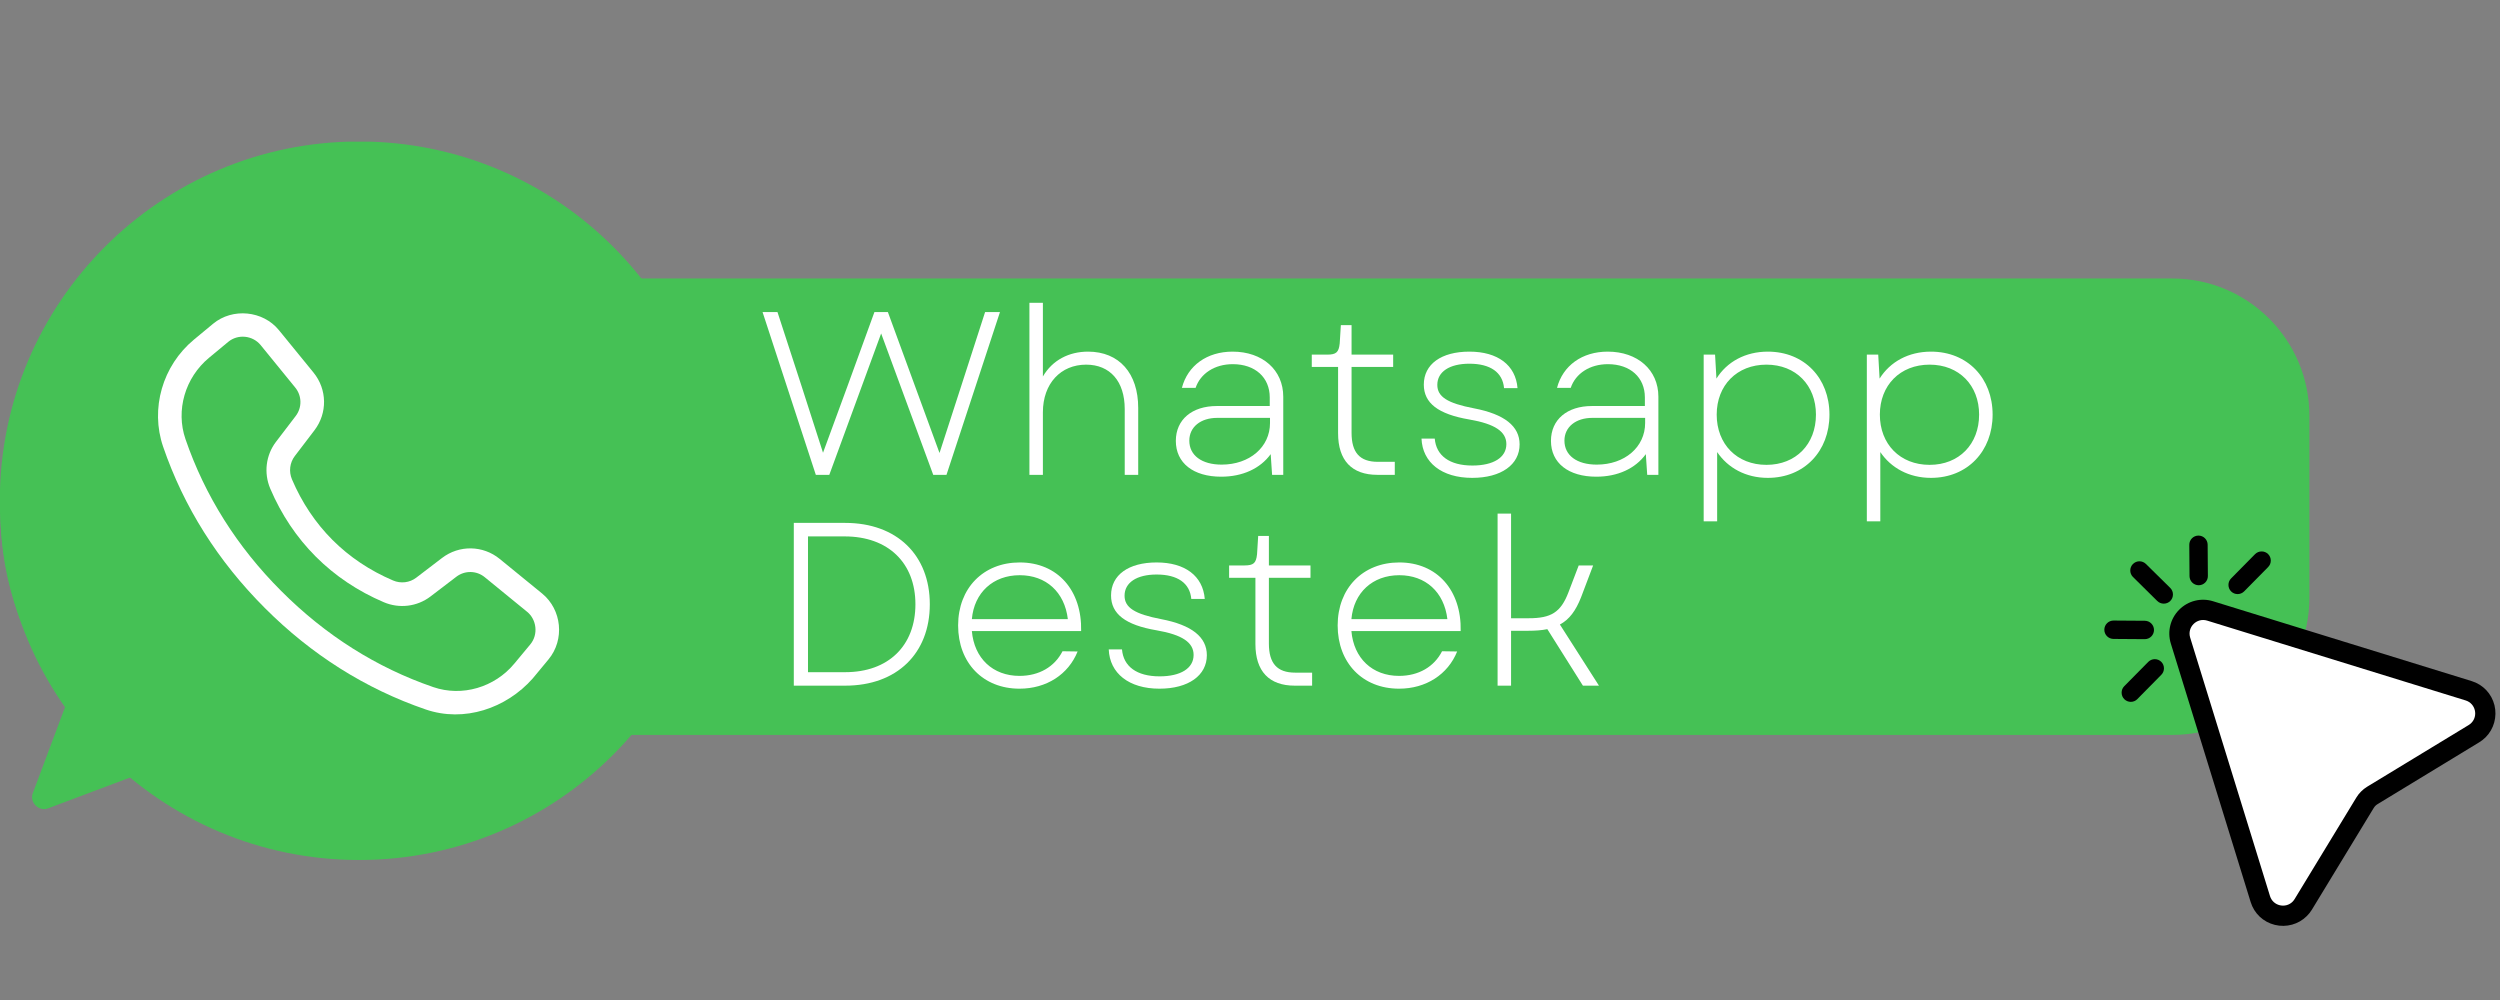 <svg xmlns="http://www.w3.org/2000/svg" xmlns:xlink="http://www.w3.org/1999/xlink" width="400" zoomAndPan="magnify" viewBox="0 0 300 120" height="160" preserveAspectRatio="xMidYMid meet" version="1.0"><rect x="0" y="0" width="300" height="120" fill="#808080" stroke="none"/><defs><g/><clipPath id="07f4ab67f7"><path d="M 31.426 33.051 L 277.301 33.051 L 277.301 88.492 L 31.426 88.492 Z M 31.426 33.051 " clip-rule="nonzero"/></clipPath><clipPath id="4a1920ea47"><path d="M 260.664 88.191 L 47.961 88.191 C 38.871 88.191 31.5 80.82 31.5 71.73 L 31.5 49.879 C 31.5 40.789 38.871 33.418 47.961 33.418 L 260.664 33.418 C 269.758 33.418 277.125 40.789 277.125 49.879 L 277.125 71.73 C 277.125 80.82 269.758 88.191 260.664 88.191 Z M 260.664 88.191 " clip-rule="nonzero"/></clipPath><clipPath id="0d58082ad2"><path d="M 260.664 88.191 L 47.961 88.191 C 38.871 88.191 31.5 80.82 31.5 71.73 L 31.5 49.879 C 31.5 40.789 38.871 33.418 47.961 33.418 L 260.664 33.418 C 269.758 33.418 277.125 40.789 277.125 49.879 L 277.125 71.73 C 277.125 80.82 269.758 88.191 260.664 88.191 " clip-rule="nonzero"/></clipPath><clipPath id="ed86d2bad5"><path d="M 0.57 24.891 L 72.887 24.891 L 72.887 97 L 0.57 97 Z M 0.57 24.891 " clip-rule="nonzero"/></clipPath><clipPath id="68a9b4c6d4"><path d="M 72.469 60.805 C 72.469 80.656 56.371 96.754 36.52 96.754 C 16.664 96.754 0.57 80.656 0.57 60.805 C 0.57 40.953 16.664 24.855 36.52 24.855 C 56.371 24.855 72.469 40.953 72.469 60.805 Z M 72.469 60.805 " clip-rule="nonzero"/></clipPath><clipPath id="ebe707b376"><path d="M 72.469 60.805 C 72.469 80.656 56.371 96.754 36.52 96.754 C 16.664 96.754 0.57 80.656 0.57 60.805 C 0.57 40.953 16.664 24.855 36.52 24.855 C 56.371 24.855 72.469 40.953 72.469 60.805 " clip-rule="nonzero"/></clipPath><clipPath id="2eb4ed5757"><path d="M 260 71.621 L 299.453 71.621 L 299.453 111.105 L 260 111.105 Z M 260 71.621 " clip-rule="nonzero"/></clipPath><clipPath id="21a503a815"><path d="M 14.297 29.641 L 72.047 29.641 L 72.047 90.391 L 14.297 90.391 Z M 14.297 29.641 " clip-rule="nonzero"/></clipPath><clipPath id="55002140cd"><path d="M 0 17 L 86.25 17 L 86.25 103.25 L 0 103.25 Z M 0 17 " clip-rule="nonzero"/></clipPath><clipPath id="c216db7579"><path d="M 12 27.227 L 74.25 27.227 L 74.25 92.477 L 12 92.477 Z M 12 27.227 " clip-rule="nonzero"/></clipPath><clipPath id="a4edca2ee0"><path d="M 0 26.316 L 86 26.316 L 86 97.566 L 0 97.566 Z M 0 26.316 " clip-rule="nonzero"/></clipPath></defs><g clip-path="url(#07f4ab67f7)"><g clip-path="url(#4a1920ea47)"><g clip-path="url(#0d58082ad2)"><path fill="#45c155" d="M 31.5 33.418 L 31.5 88.191 L 277.125 88.191 L 277.125 33.418 Z M 31.5 33.418 " fill-opacity="1" fill-rule="nonzero"/></g></g></g><g clip-path="url(#ed86d2bad5)"><g clip-path="url(#68a9b4c6d4)"><g clip-path="url(#ebe707b376)"><path fill="#45c155" d="M -4.145 96.441 L 72.156 101.465 L 77.18 25.164 L 0.879 20.145 Z M -4.145 96.441 " fill-opacity="1" fill-rule="nonzero"/></g></g></g><path fill="#ffffff" d="M 50.227 58.508 C 51.996 59.527 51.996 62.082 50.227 63.105 L 40.176 68.906 L 30.129 74.707 C 28.359 75.727 26.145 74.449 26.145 72.406 L 26.145 49.203 C 26.145 47.16 28.359 45.883 30.129 46.902 L 40.176 52.703 L 50.227 58.508 " fill-opacity="1" fill-rule="nonzero"/><path fill="#000000" d="M 256.73 67.355 C 256.438 67.355 256.164 67.473 255.957 67.68 C 255.957 67.68 255.953 67.68 255.953 67.68 C 255.523 68.113 255.527 68.812 255.957 69.238 L 258.875 72.121 C 259.086 72.328 259.363 72.438 259.656 72.438 C 259.949 72.438 260.223 72.324 260.434 72.117 C 260.434 72.117 260.434 72.113 260.434 72.113 C 260.645 71.906 260.754 71.625 260.754 71.332 C 260.754 71.035 260.641 70.762 260.43 70.551 L 257.512 67.676 C 257.301 67.469 257.023 67.355 256.73 67.355 " fill-opacity="1" fill-rule="nonzero"/><path fill="#000000" d="M 264.918 65.367 C 264.914 64.758 264.422 64.27 263.812 64.27 C 263.203 64.273 262.711 64.77 262.715 65.379 L 262.742 69.133 C 262.746 69.738 263.242 70.23 263.848 70.23 C 264.152 70.227 264.426 70.105 264.625 69.906 C 264.824 69.707 264.949 69.43 264.945 69.121 L 264.918 65.367 " fill-opacity="1" fill-rule="nonzero"/><path fill="#000000" d="M 253.625 74.465 C 253.016 74.465 252.523 74.957 252.52 75.562 C 252.516 76.172 253.008 76.668 253.617 76.672 L 257.371 76.699 C 257.68 76.699 257.957 76.574 258.156 76.375 C 258.355 76.176 258.477 75.902 258.48 75.598 C 258.48 74.992 257.988 74.496 257.379 74.492 L 253.625 74.465 " fill-opacity="1" fill-rule="nonzero"/><path fill="#000000" d="M 271.387 66.172 C 271.094 66.172 270.82 66.289 270.609 66.496 L 267.73 69.414 C 267.523 69.621 267.41 69.902 267.414 70.195 C 267.414 70.488 267.531 70.766 267.738 70.973 C 268.168 71.398 268.863 71.398 269.293 70.969 C 269.293 70.969 269.297 70.965 269.297 70.965 L 272.176 68.047 C 272.605 67.617 272.602 66.918 272.172 66.488 C 271.961 66.281 271.684 66.168 271.387 66.172 " fill-opacity="1" fill-rule="nonzero"/><path fill="#000000" d="M 257.797 79.422 C 257.793 79.422 257.793 79.426 257.793 79.426 L 254.91 82.344 C 254.703 82.551 254.59 82.828 254.594 83.125 C 254.594 83.418 254.711 83.695 254.918 83.902 C 255.129 84.109 255.406 84.223 255.699 84.223 C 255.992 84.223 256.27 84.105 256.477 83.898 C 256.477 83.898 256.477 83.898 256.477 83.895 L 259.355 80.977 C 259.562 80.77 259.676 80.492 259.676 80.195 C 259.676 79.902 259.559 79.625 259.352 79.418 C 259.141 79.211 258.863 79.098 258.57 79.098 C 258.277 79.102 258.004 79.215 257.797 79.422 " fill-opacity="1" fill-rule="nonzero"/><path fill="#ffffff" d="M 297.418 87.613 C 297.254 87.777 297.074 87.918 296.871 88.039 L 284.691 95.445 C 284.508 95.559 284.34 95.691 284.188 95.84 C 284.039 95.992 283.906 96.16 283.797 96.34 L 276.391 108.523 C 276.27 108.723 276.125 108.906 275.965 109.07 C 275.27 109.762 274.234 110.047 273.27 109.809 C 272.293 109.566 271.535 108.848 271.238 107.887 L 261.66 76.871 C 261.348 75.859 261.617 74.766 262.367 74.02 C 263.117 73.27 264.207 73 265.219 73.312 L 296.234 82.891 C 297.195 83.188 297.914 83.945 298.156 84.918 C 298.395 85.887 298.113 86.918 297.418 87.613 " fill-opacity="1" fill-rule="nonzero"/><g clip-path="url(#2eb4ed5757)"><path fill="#000000" d="M 261.508 73.16 C 260.438 74.227 260.055 75.785 260.5 77.227 L 270.078 108.242 C 270.5 109.617 271.586 110.641 272.977 110.984 C 274.355 111.328 275.828 110.922 276.82 109.926 C 277.051 109.699 277.258 109.438 277.43 109.156 L 284.836 96.973 C 284.895 96.875 284.965 96.781 285.047 96.699 C 285.129 96.617 285.223 96.547 285.32 96.488 L 297.504 89.078 C 297.785 88.906 298.047 88.703 298.277 88.473 C 299.27 87.48 299.676 86.008 299.336 84.625 C 298.988 83.234 297.965 82.152 296.594 81.73 L 265.578 72.152 C 264.133 71.703 262.574 72.09 261.508 73.16 Z M 263.227 74.879 C 263.629 74.477 264.234 74.281 264.859 74.473 L 295.875 84.051 C 297.082 84.426 297.387 85.926 296.559 86.754 C 296.465 86.848 296.359 86.93 296.242 87.004 L 284.059 94.406 C 283.793 94.57 283.547 94.762 283.332 94.98 C 283.113 95.199 282.918 95.441 282.758 95.711 L 275.352 107.891 C 275.277 108.012 275.195 108.117 275.102 108.211 C 274.277 109.035 272.773 108.734 272.398 107.527 L 262.82 76.512 C 262.629 75.887 262.824 75.281 263.227 74.879 " fill-opacity="1" fill-rule="nonzero"/></g><g clip-path="url(#21a503a815)"><path fill="#ffffff" d="M 43.164 90.352 C 27.289 90.352 14.297 77.43 14.297 61.641 L 14.297 58.391 C 14.297 42.602 27.289 29.68 43.164 29.68 C 59.039 29.68 72.035 42.602 72.035 58.391 L 72.035 61.641 C 72.047 77.43 59.051 90.352 43.164 90.352 Z M 43.164 90.352 " fill-opacity="1" fill-rule="nonzero"/></g><g clip-path="url(#55002140cd)"><path fill="#45c155" d="M 43.086 16.977 C 19.277 16.977 -0.023 36.277 -0.023 60.086 C -0.023 83.898 19.277 103.199 43.086 103.199 C 66.898 103.199 86.199 83.898 86.199 60.086 C 86.199 36.277 66.898 16.977 43.086 16.977 Z M 65.32 76.547 C 63.473 79.41 61.863 82.375 54.133 82.551 C 46.227 82.559 38.055 76.016 32.102 69.488 C 26.16 63.703 20.66 56.238 20.668 48.996 C 20.848 41.266 23.812 39.656 26.676 37.805 C 26.676 37.805 28.242 37.148 29.605 38.336 C 30.969 39.52 36.945 45.496 36.945 45.496 C 36.945 45.496 39.066 47.27 37.602 49.23 C 36.438 50.793 33.746 53.676 33.395 54.055 L 34.402 55.953 C 35.758 58.18 38.328 62.09 42.18 65.258 C 44.781 67.395 49.176 69.738 49.176 69.734 C 49.809 69.148 52.434 66.715 53.898 65.621 C 55.859 64.152 57.633 66.277 57.633 66.277 C 57.633 66.277 63.609 72.258 64.793 73.621 C 65.98 74.98 65.32 76.547 65.32 76.547 Z M 65.32 76.547 " fill-opacity="1" fill-rule="nonzero"/></g><g fill="#ffffff" fill-opacity="1"><g transform="translate(90.84, 56.981)"><g><path d="M 7.059 0 L 8.676 0 L 11.438 -7.531 L 14.898 -16.965 L 21.148 0 L 22.738 0 L 29.156 -19.531 L 27.371 -19.531 L 24.496 -10.629 L 21.902 -2.621 L 15.707 -19.531 L 14.09 -19.531 L 10.852 -10.629 L 7.922 -2.652 L 5.355 -10.629 L 2.457 -19.531 L 0.668 -19.531 Z M 7.059 0 "/></g></g></g><g fill="#ffffff" fill-opacity="1"><g transform="translate(120.655, 56.981)"><g><path d="M 2.875 0 L 4.492 0 L 4.492 -7.504 C 4.492 -10.965 6.641 -13.223 9.68 -13.223 C 12.555 -13.223 14.312 -11.215 14.312 -7.895 L 14.312 0 L 15.93 0 L 15.93 -8.035 C 15.93 -12.191 13.645 -14.785 9.906 -14.785 C 7.645 -14.785 5.637 -13.781 4.492 -11.801 L 4.492 -20.645 L 2.875 -20.645 Z M 2.875 0 "/></g></g></g><g fill="#ffffff" fill-opacity="1"><g transform="translate(139.147, 56.981)"><g><path d="M 7.395 0.223 C 9.961 0.223 12.082 -0.754 13.336 -2.484 L 13.504 0 L 14.844 0 L 14.844 -9.375 C 14.844 -12.582 12.359 -14.785 8.762 -14.785 C 5.691 -14.785 3.375 -13.113 2.68 -10.434 L 4.324 -10.434 C 4.91 -12.164 6.613 -13.281 8.789 -13.281 C 11.469 -13.281 13.223 -11.691 13.223 -9.289 L 13.223 -8.258 L 6.863 -8.258 C 3.906 -8.258 1.953 -6.641 1.953 -4.074 C 1.953 -1.422 4.047 0.223 7.395 0.223 Z M 3.57 -4.102 C 3.57 -5.746 4.938 -6.836 6.918 -6.836 L 13.254 -6.836 L 13.254 -6.223 C 13.254 -3.32 10.797 -1.227 7.449 -1.227 C 5.051 -1.227 3.57 -2.344 3.57 -4.102 Z M 3.57 -4.102 "/></g></g></g><g fill="#ffffff" fill-opacity="1"><g transform="translate(156.55, 56.981)"><g><path d="M 8.734 0 L 10.824 0 L 10.824 -1.562 L 8.789 -1.562 C 6.613 -1.562 5.637 -2.68 5.637 -5.051 L 5.637 -12.945 L 10.629 -12.945 L 10.629 -14.426 L 5.637 -14.426 L 5.637 -17.969 L 4.352 -17.969 L 4.215 -15.762 C 4.102 -14.703 3.793 -14.426 2.707 -14.426 L 0.863 -14.426 L 0.863 -12.945 L 4.02 -12.945 L 4.02 -4.992 C 4.02 -1.73 5.664 0 8.734 0 Z M 8.734 0 "/></g></g></g><g fill="#ffffff" fill-opacity="1"><g transform="translate(168.822, 56.981)"><g><path d="M 7.84 0.363 C 11.328 0.363 13.531 -1.227 13.531 -3.656 C 13.531 -5.832 11.719 -7.281 8.062 -7.98 C 4.855 -8.594 3.656 -9.375 3.656 -10.797 C 3.656 -12.359 5.105 -13.336 7.504 -13.336 C 10.016 -13.336 11.496 -12.305 11.664 -10.406 L 13.281 -10.406 C 13.059 -13.168 10.91 -14.785 7.504 -14.785 C 4.129 -14.785 2.035 -13.281 2.035 -10.824 C 2.035 -8.621 3.738 -7.281 7.504 -6.641 C 10.574 -6.109 11.941 -5.188 11.941 -3.684 C 11.941 -2.094 10.406 -1.117 7.867 -1.117 C 5.105 -1.117 3.516 -2.316 3.348 -4.352 L 1.758 -4.352 C 1.871 -1.48 4.184 0.363 7.84 0.363 Z M 7.84 0.363 "/></g></g></g><g fill="#ffffff" fill-opacity="1"><g transform="translate(184.162, 56.981)"><g><path d="M 7.395 0.223 C 9.961 0.223 12.082 -0.754 13.336 -2.484 L 13.504 0 L 14.844 0 L 14.844 -9.375 C 14.844 -12.582 12.359 -14.785 8.762 -14.785 C 5.691 -14.785 3.375 -13.113 2.68 -10.434 L 4.324 -10.434 C 4.91 -12.164 6.613 -13.281 8.789 -13.281 C 11.469 -13.281 13.223 -11.691 13.223 -9.289 L 13.223 -8.258 L 6.863 -8.258 C 3.906 -8.258 1.953 -6.641 1.953 -4.074 C 1.953 -1.422 4.047 0.223 7.395 0.223 Z M 3.57 -4.102 C 3.57 -5.746 4.938 -6.836 6.918 -6.836 L 13.254 -6.836 L 13.254 -6.223 C 13.254 -3.32 10.797 -1.227 7.449 -1.227 C 5.051 -1.227 3.57 -2.344 3.57 -4.102 Z M 3.57 -4.102 "/></g></g></g><g fill="#ffffff" fill-opacity="1"><g transform="translate(201.566, 56.981)"><g><path d="M 10.574 0.363 C 14.953 0.363 17.969 -2.848 17.969 -7.227 C 17.969 -11.605 14.953 -14.785 10.574 -14.785 C 7.867 -14.785 5.664 -13.559 4.406 -11.551 L 4.242 -14.426 L 2.875 -14.426 L 2.875 5.578 L 4.492 5.578 L 4.492 -2.734 C 5.773 -0.836 7.922 0.363 10.574 0.363 Z M 4.438 -7.227 C 4.438 -10.742 6.863 -13.223 10.406 -13.223 C 13.949 -13.223 16.348 -10.742 16.348 -7.227 C 16.348 -3.684 13.949 -1.199 10.406 -1.199 C 6.863 -1.199 4.438 -3.684 4.438 -7.227 Z M 4.438 -7.227 "/></g></g></g><g fill="#ffffff" fill-opacity="1"><g transform="translate(221.145, 56.981)"><g><path d="M 10.574 0.363 C 14.953 0.363 17.969 -2.848 17.969 -7.227 C 17.969 -11.605 14.953 -14.785 10.574 -14.785 C 7.867 -14.785 5.664 -13.559 4.406 -11.551 L 4.242 -14.426 L 2.875 -14.426 L 2.875 5.578 L 4.492 5.578 L 4.492 -2.734 C 5.773 -0.836 7.922 0.363 10.574 0.363 Z M 4.438 -7.227 C 4.438 -10.742 6.863 -13.223 10.406 -13.223 C 13.949 -13.223 16.348 -10.742 16.348 -7.227 C 16.348 -3.684 13.949 -1.199 10.406 -1.199 C 6.863 -1.199 4.438 -3.684 4.438 -7.227 Z M 4.438 -7.227 "/></g></g></g><g clip-path="url(#c216db7579)"><path fill="#ffffff" d="M 43.117 92.438 C 26.008 92.438 12 78.555 12 61.598 L 12 58.105 C 12 41.148 26.008 27.266 43.117 27.266 C 60.23 27.266 74.238 41.148 74.238 58.105 L 74.238 61.598 C 74.25 78.555 60.242 92.438 43.117 92.438 Z M 43.117 92.438 " fill-opacity="1" fill-rule="nonzero"/></g><path fill="#45c155" d="M 58.172 69.266 C 57.184 68.453 55.777 68.434 54.758 69.211 L 51.664 71.574 C 50.066 72.797 47.922 73.062 46.055 72.266 C 42.945 70.941 40.199 69.102 37.895 66.797 C 35.594 64.492 33.754 61.742 32.43 58.633 C 31.637 56.766 31.898 54.613 33.121 53.016 L 35.484 49.922 C 36.262 48.902 36.238 47.496 35.426 46.504 L 31.277 41.41 C 30.316 40.238 28.551 40.059 27.383 41.027 C 27.379 41.031 25.078 42.938 25.078 42.938 C 22.207 45.32 21.07 49.234 22.254 52.684 C 24.59 59.492 28.453 65.625 33.742 70.914 C 39.062 76.246 45.191 80.113 51.996 82.453 C 55.445 83.637 59.355 82.496 61.73 79.621 L 63.645 77.316 C 64.625 76.125 64.387 74.34 63.262 73.422 C 63.242 73.406 58.172 69.266 58.172 69.266 Z M 58.172 69.266 " fill-opacity="1" fill-rule="nonzero"/><g clip-path="url(#a4edca2ee0)"><path fill="#45c155" d="M 50.586 26.223 L 35.477 26.223 C 15.953 26.223 0.07 42.117 0.07 61.656 C 0.07 69.824 2.914 77.758 8.094 84.082 L 3.938 95.176 C 3.516 96.293 4.66 97.414 5.762 97.004 L 17.969 92.418 C 23.32 95.48 29.359 97.094 35.477 97.094 L 50.586 97.094 C 70.109 97.094 85.992 81.195 85.992 61.656 C 85.992 42.117 70.109 26.223 50.586 26.223 Z M 65.824 79.125 C 65.82 79.129 63.914 81.43 63.914 81.43 C 60.742 85.004 55.703 86.723 51.078 85.133 C 43.859 82.656 37.367 78.559 31.777 72.957 C 26.145 67.324 22.051 60.828 19.574 53.602 C 18.012 49.047 19.496 43.883 23.273 40.754 L 25.574 38.848 C 27.902 36.918 31.555 37.266 33.469 39.617 C 33.48 39.629 37.621 44.707 37.621 44.707 C 39.266 46.723 39.312 49.574 37.73 51.641 L 35.371 54.734 C 34.77 55.527 34.641 56.594 35.035 57.52 C 36.219 60.297 37.855 62.746 39.898 64.793 C 41.941 66.836 44.387 68.473 47.164 69.656 C 48.09 70.055 49.16 69.926 49.945 69.324 L 53.039 66.961 C 55.105 65.379 57.953 65.426 59.965 67.07 L 65.055 71.223 C 67.426 73.164 67.781 76.762 65.824 79.125 Z M 65.824 79.125 " fill-opacity="1" fill-rule="nonzero"/></g><g fill="#ffffff" fill-opacity="1"><g transform="translate(92.104, 82.279)"><g><path d="M 3.152 0 L 9.32 0 C 15.539 0 19.473 -3.879 19.473 -9.766 C 19.473 -15.652 15.539 -19.531 9.32 -19.531 L 3.152 -19.531 Z M 4.855 -1.617 L 4.855 -17.91 L 9.262 -17.91 C 14.48 -17.91 17.746 -14.73 17.746 -9.766 C 17.746 -4.797 14.508 -1.617 9.32 -1.617 Z M 4.855 -1.617 "/></g></g></g><g fill="#ffffff" fill-opacity="1"><g transform="translate(113.357, 82.279)"><g><path d="M 8.984 0.363 C 12.219 0.363 14.844 -1.34 15.957 -4.102 L 14.145 -4.129 C 13.195 -2.262 11.328 -1.172 8.984 -1.172 C 5.773 -1.172 3.543 -3.293 3.266 -6.555 L 16.379 -6.555 C 16.488 -11.438 13.559 -14.785 9.012 -14.785 C 4.633 -14.785 1.617 -11.691 1.617 -7.227 C 1.617 -2.734 4.602 0.363 8.984 0.363 Z M 3.266 -7.98 C 3.543 -11.16 5.805 -13.254 9.012 -13.254 C 12.164 -13.254 14.395 -11.242 14.785 -7.98 Z M 3.266 -7.98 "/></g></g></g><g fill="#ffffff" fill-opacity="1"><g transform="translate(131.291, 82.279)"><g><path d="M 7.84 0.363 C 11.328 0.363 13.531 -1.227 13.531 -3.656 C 13.531 -5.832 11.719 -7.281 8.062 -7.98 C 4.855 -8.594 3.656 -9.375 3.656 -10.797 C 3.656 -12.359 5.105 -13.336 7.504 -13.336 C 10.016 -13.336 11.496 -12.305 11.664 -10.406 L 13.281 -10.406 C 13.059 -13.168 10.91 -14.785 7.504 -14.785 C 4.129 -14.785 2.035 -13.281 2.035 -10.824 C 2.035 -8.621 3.738 -7.281 7.504 -6.641 C 10.574 -6.109 11.941 -5.188 11.941 -3.684 C 11.941 -2.094 10.406 -1.117 7.867 -1.117 C 5.105 -1.117 3.516 -2.316 3.348 -4.352 L 1.758 -4.352 C 1.871 -1.48 4.184 0.363 7.84 0.363 Z M 7.84 0.363 "/></g></g></g><g fill="#ffffff" fill-opacity="1"><g transform="translate(146.63, 82.279)"><g><path d="M 8.734 0 L 10.824 0 L 10.824 -1.562 L 8.789 -1.562 C 6.613 -1.562 5.637 -2.68 5.637 -5.051 L 5.637 -12.945 L 10.629 -12.945 L 10.629 -14.426 L 5.637 -14.426 L 5.637 -17.969 L 4.352 -17.969 L 4.215 -15.762 C 4.102 -14.703 3.793 -14.426 2.707 -14.426 L 0.863 -14.426 L 0.863 -12.945 L 4.02 -12.945 L 4.02 -4.992 C 4.02 -1.73 5.664 0 8.734 0 Z M 8.734 0 "/></g></g></g><g fill="#ffffff" fill-opacity="1"><g transform="translate(158.902, 82.279)"><g><path d="M 8.984 0.363 C 12.219 0.363 14.844 -1.34 15.957 -4.102 L 14.145 -4.129 C 13.195 -2.262 11.328 -1.172 8.984 -1.172 C 5.773 -1.172 3.543 -3.293 3.266 -6.555 L 16.379 -6.555 C 16.488 -11.438 13.559 -14.785 9.012 -14.785 C 4.633 -14.785 1.617 -11.691 1.617 -7.227 C 1.617 -2.734 4.602 0.363 8.984 0.363 Z M 3.266 -7.98 C 3.543 -11.16 5.805 -13.254 9.012 -13.254 C 12.164 -13.254 14.395 -11.242 14.785 -7.98 Z M 3.266 -7.98 "/></g></g></g><g fill="#ffffff" fill-opacity="1"><g transform="translate(176.836, 82.279)"><g><path d="M 2.875 0 L 4.492 0 L 4.492 -6.586 L 6.555 -6.586 C 7.422 -6.586 8.176 -6.641 8.844 -6.781 L 13.113 0 L 15.039 0 L 10.352 -7.336 C 11.496 -7.953 12.25 -8.984 12.891 -10.602 L 14.34 -14.426 L 12.609 -14.426 L 11.383 -11.215 C 10.461 -8.789 9.289 -8.09 6.613 -8.09 L 4.492 -8.09 L 4.492 -20.645 L 2.875 -20.645 Z M 2.875 0 "/></g></g></g></svg>